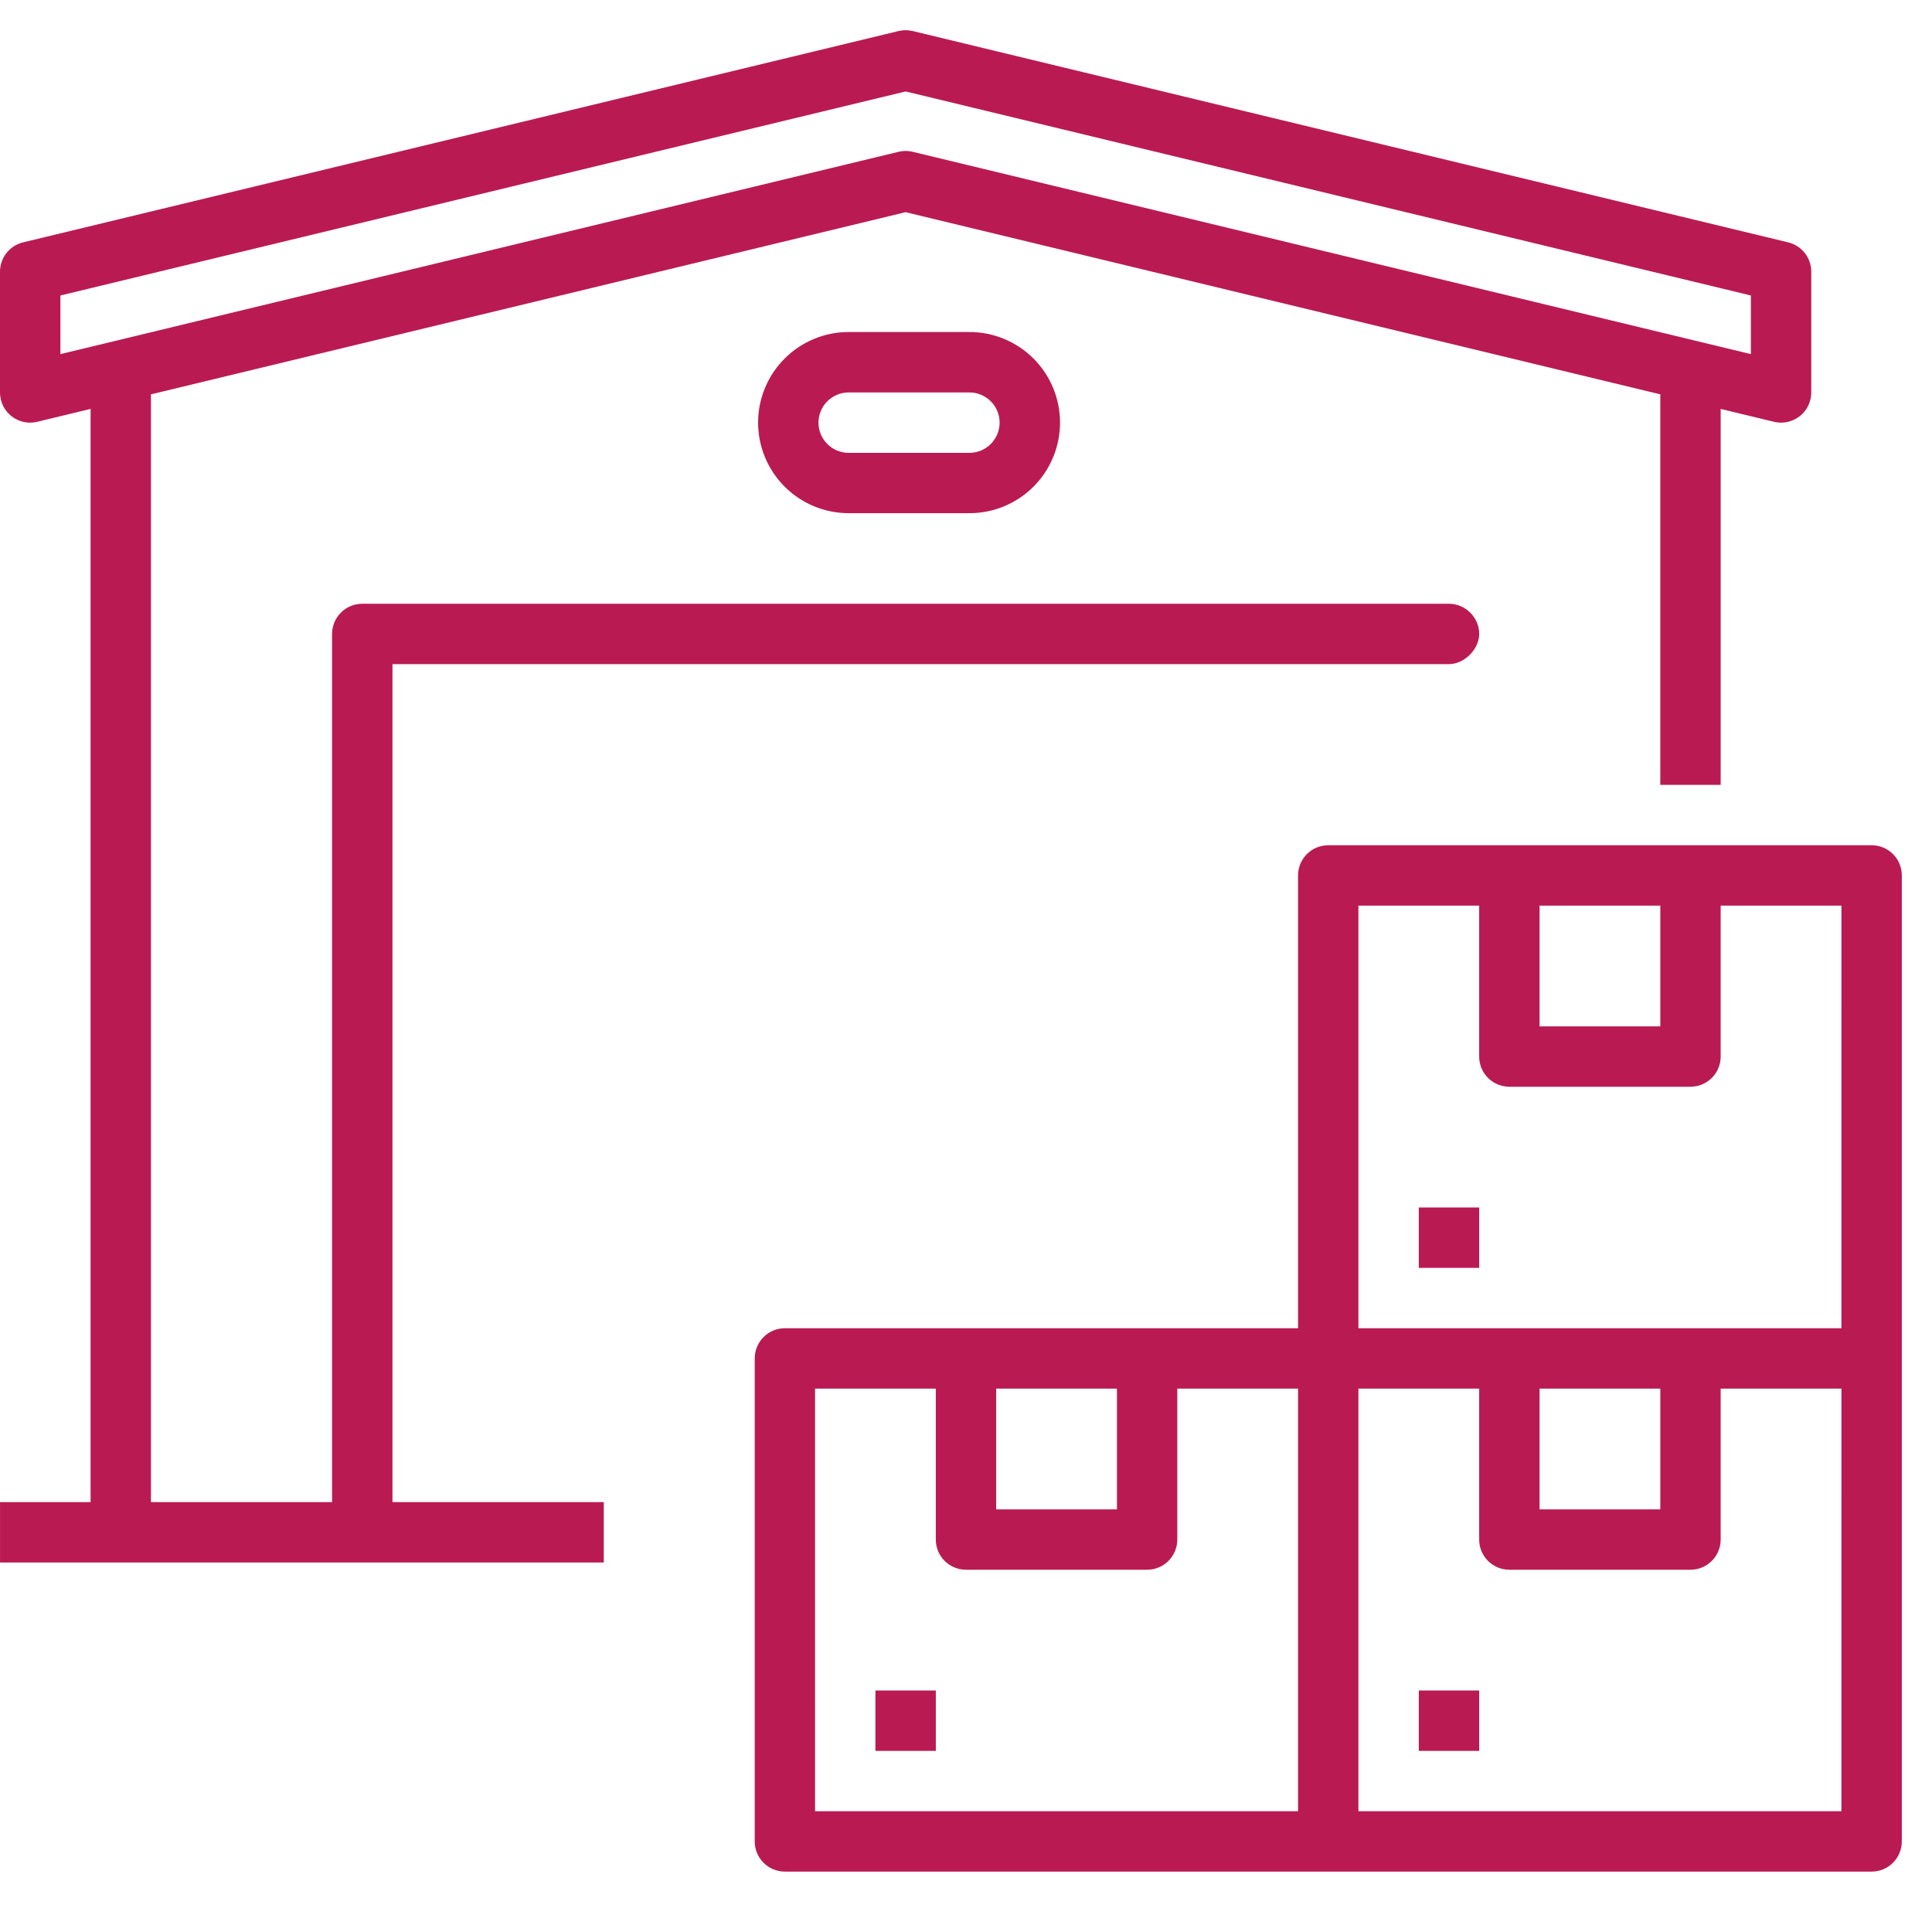 <svg fill="none" height="79" viewBox="0 0 79 79" width="79" xmlns="http://www.w3.org/2000/svg"><g fill="#ba1a52"><path d="m58.016 69.125h2.469v2.469h-2.469z"/><path d="m32.094 54.312h20.984v-18.516c0-.327.13-.641.362-.873s.545-.361.873-.361h22.219c.327 0 .641.13.873.361s.361.545.361.873v39.5c0 .327-.13.641-.361.873s-.545.361-.873.361h-44.437c-.327 0-.641-.13-.873-.361s-.361-.545-.361-.873v-19.75c0-.327.13-.641.361-.873s.545-.361.873-.361zm13.578 2.469h-4.938v4.938h4.938zm22.219-19.75h-4.938v4.938h4.938zm7.406 0h-4.938v6.172c0 .327-.13.641-.362.873s-.545.361-.873.361h-7.406c-.327 0-.641-.13-.873-.361s-.361-.545-.361-.873v-6.172h-4.938v17.281h19.75zm-7.406 19.75h-4.938v4.938h4.938zm7.406 0h-4.938v6.172c0 .327-.13.641-.362.873-.232.231-.545.361-.873.361h-7.406c-.327 0-.641-.13-.873-.361-.232-.232-.361-.545-.361-.873v-6.172h-4.938v17.281h19.75zm-41.969 17.281h19.75v-17.281h-4.938v6.172c0 .327-.13.641-.361.873-.232.231-.545.361-.873.361h-7.406c-.327 0-.641-.13-.873-.361-.232-.232-.362-.545-.362-.873v-6.172h-4.938z"/><path d="m35.797 69.125h2.469v2.469h-2.469z"/><path d="m58.016 49.375h2.469v2.469h-2.469z"/><path d="m1.524 17.247c-.095.023-.192.035-.29.035-.216-0-.429-.057-.616-.165-.188-.108-.343-.263-.452-.45-.112-.197-.169-.421-.166-.648v-4.909c0-.277.093-.546.265-.764.171-.218.411-.371.68-.436l35.797-8.641c.19-.046.389-.046.579 0l35.797 8.641c.269.065.509.219.68.436.171.218.265.487.265.764v4.902c.004.259-.07.512-.212.728-.141.208-.342.367-.577.458-.234.091-.491.108-.735.049l-2.18-.526v15.373h-2.469v-15.969l-30.859-7.449-30.859 7.449v45.298h7.406v-35.501c0-.327.13-.641.362-.873s.545-.361.873-.361h44.438c.672 0 1.234.562 1.234 1.234 0 .62-.607 1.234-1.234 1.234h-43.203v34.266h8.641v2.469h-24.688v-2.469h3.703v-44.702zm35.507-11.075c.098-0.0.195.012.29.035l34.273 8.273v-2.398l-34.562-8.343-34.562 8.343v2.398l34.273-8.273c.095-.023.192-.035.29-.035z"/><path d="m34.703 20.984c-.982 0-1.924-.39-2.619-1.085-.694-.695-1.085-1.636-1.085-2.619s.39-1.924 1.085-2.619c.695-.695 1.636-1.085 2.619-1.085h4.938c.982 0 1.924.39 2.619 1.085.695.695 1.085 1.636 1.085 2.619-0.0.982-.39 1.924-1.085 2.619-.694.695-1.636 1.085-2.619 1.085zm6.172-3.703c-0-.327-.131-.641-.362-.872-.232-.231-.545-.362-.873-.362h-4.938c-.327 0-.641.13-.873.362s-.361.545-.361.873.13.641.361.873c.232.232.545.362.873.362h4.938c.327-0.0.641-.131.873-.362.231-.231.361-.545.362-.872z"/></g></svg>